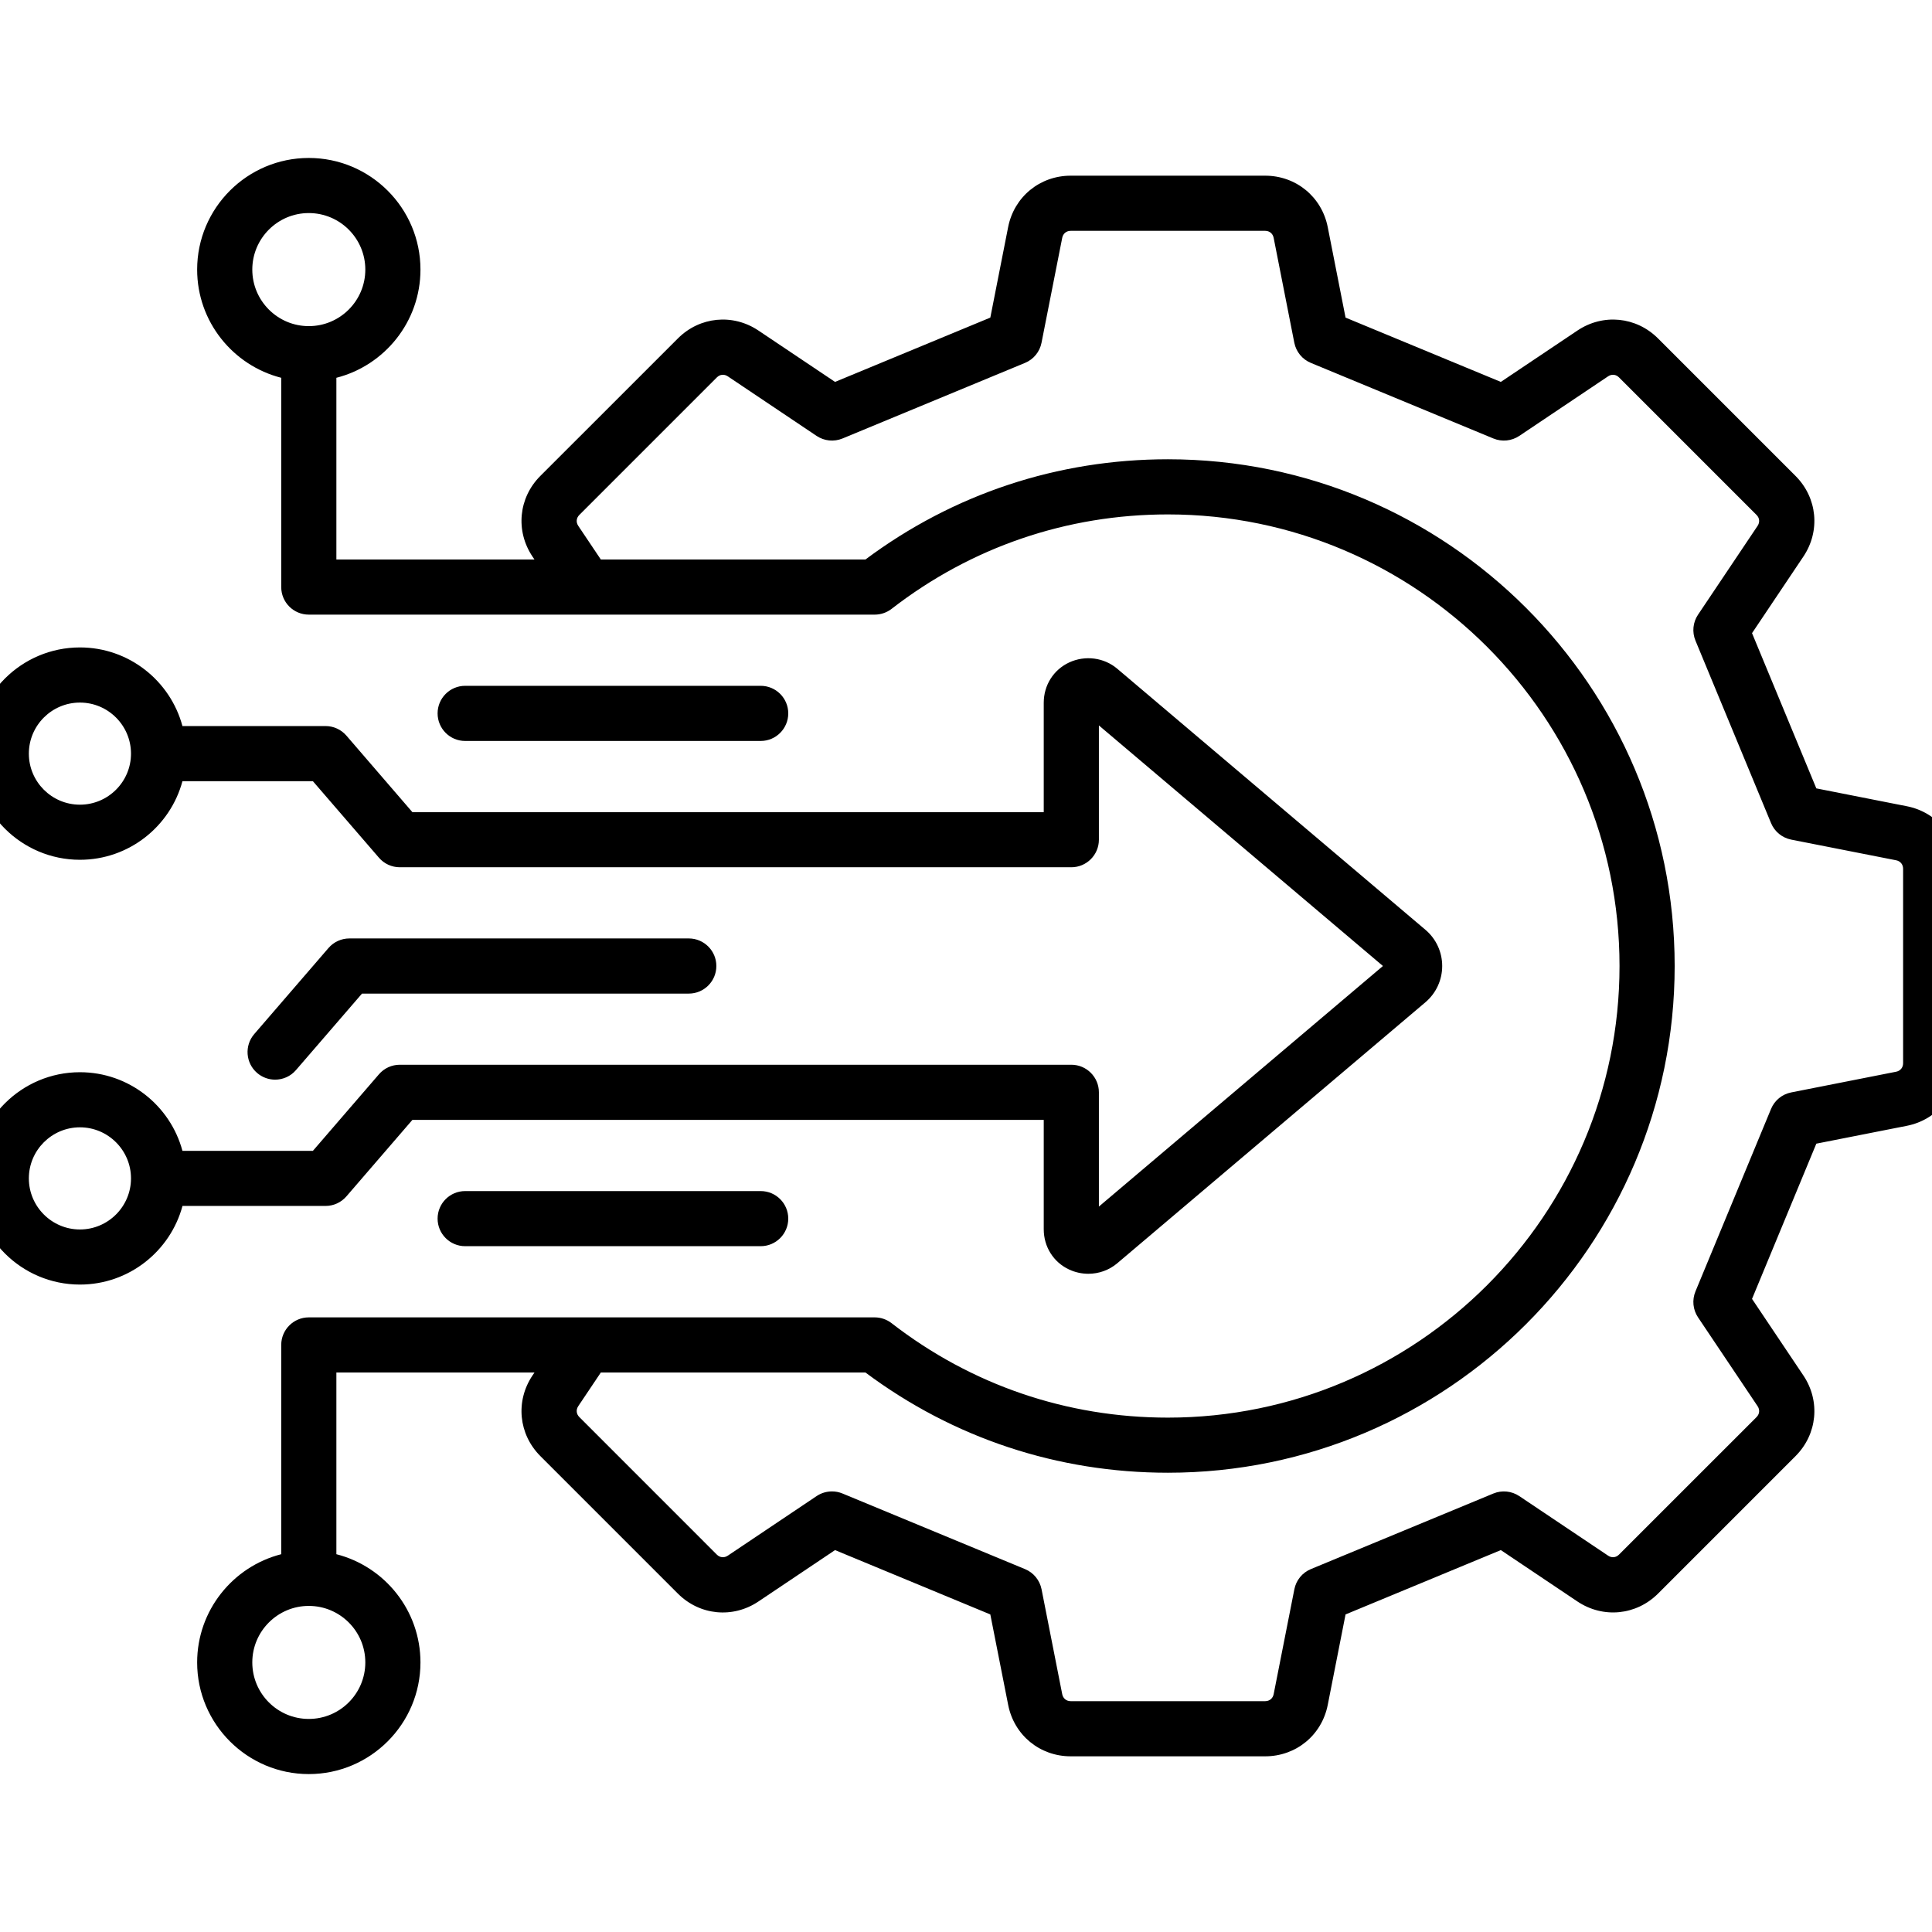 <svg width="46" height="46" viewBox="0 0 46 46" fill="none" xmlns="http://www.w3.org/2000/svg">
<g clip-path="url(#clip0_1535_474)">
<path d="M45.4 19.196L43.246 18.771L41.715 15.075L42.938 13.251C43.347 12.641 43.27 11.852 42.751 11.332L39.477 8.058C38.957 7.538 38.168 7.461 37.558 7.87L35.734 9.093L32.037 7.562L31.613 5.408C31.471 4.687 30.858 4.183 30.123 4.183H25.493C24.758 4.183 24.145 4.687 24.003 5.408L23.579 7.562L19.882 9.093L18.058 7.87C17.448 7.461 16.659 7.538 16.14 8.058L12.865 11.332C12.346 11.851 12.269 12.64 12.678 13.251L12.726 13.322H8.009V8.995C9.158 8.702 10.011 7.658 10.011 6.419C10.011 4.953 8.818 3.761 7.352 3.761C5.886 3.761 4.694 4.953 4.694 6.419C4.694 7.658 5.547 8.702 6.696 8.995V13.978C6.696 14.341 6.99 14.634 7.352 14.634H20.826C20.971 14.634 21.113 14.586 21.228 14.497C23.126 13.026 25.401 12.248 27.808 12.248C33.737 12.248 38.56 17.072 38.56 23C38.56 28.929 33.737 33.753 27.808 33.753C25.401 33.753 23.126 32.975 21.228 31.504C21.113 31.415 20.971 31.366 20.826 31.366H7.352C6.99 31.366 6.696 31.66 6.696 32.022V37.005C5.547 37.298 4.694 38.342 4.694 39.582C4.694 41.047 5.887 42.24 7.352 42.24C8.818 42.24 10.011 41.047 10.011 39.582C10.011 38.342 9.158 37.298 8.009 37.005V32.679H12.726L12.678 32.75C12.269 33.36 12.346 34.149 12.866 34.669L16.14 37.943C16.66 38.463 17.449 38.54 18.059 38.13L19.882 36.907L23.579 38.439L24.004 40.593C24.146 41.314 24.758 41.817 25.493 41.817H30.123C30.858 41.817 31.471 41.314 31.613 40.593L32.037 38.439L35.734 36.907L37.557 38.13C38.168 38.539 38.957 38.462 39.477 37.943L42.751 34.669C43.27 34.149 43.347 33.36 42.938 32.75L41.715 30.926L43.246 27.23L45.401 26.805C46.121 26.663 46.625 26.05 46.625 25.316V20.685C46.625 19.95 46.121 19.338 45.401 19.196L45.4 19.196ZM6.007 6.419C6.007 5.677 6.61 5.073 7.352 5.073C8.095 5.073 8.698 5.677 8.698 6.419C8.698 7.161 8.095 7.765 7.352 7.765C6.61 7.765 6.007 7.161 6.007 6.419ZM8.698 39.581C8.698 40.324 8.095 40.927 7.352 40.927C6.61 40.927 6.007 40.324 6.007 39.581C6.007 38.84 6.61 38.236 7.352 38.236C8.095 38.236 8.698 38.839 8.698 39.581ZM45.312 25.315C45.312 25.418 45.247 25.497 45.147 25.517L42.648 26.01C42.432 26.052 42.252 26.2 42.168 26.402L40.368 30.748C40.284 30.951 40.307 31.183 40.429 31.365L41.848 33.481C41.905 33.566 41.895 33.668 41.823 33.74L38.548 37.014C38.476 37.087 38.374 37.097 38.289 37.04L36.173 35.621C35.99 35.499 35.759 35.476 35.556 35.56L31.21 37.36C31.008 37.444 30.86 37.624 30.818 37.84L30.325 40.339C30.305 40.439 30.226 40.504 30.123 40.504H25.493C25.39 40.504 25.311 40.439 25.291 40.338L24.799 37.84C24.756 37.624 24.609 37.444 24.406 37.36L20.06 35.56C19.979 35.526 19.894 35.51 19.809 35.51C19.681 35.51 19.553 35.547 19.443 35.621L17.328 37.04C17.242 37.097 17.14 37.087 17.068 37.015L13.794 33.74C13.721 33.668 13.711 33.566 13.768 33.48L14.306 32.678H20.605C22.698 34.241 25.183 35.065 27.808 35.065C34.461 35.065 39.873 29.653 39.873 23C39.873 16.348 34.461 10.935 27.808 10.935C25.184 10.935 22.698 11.76 20.605 13.322H14.306L13.768 12.52C13.711 12.434 13.721 12.332 13.794 12.26L17.068 8.986C17.14 8.913 17.242 8.903 17.328 8.96L19.443 10.379C19.626 10.501 19.857 10.524 20.06 10.44L24.406 8.64C24.609 8.556 24.756 8.376 24.798 8.161L25.291 5.662C25.311 5.561 25.39 5.496 25.493 5.496H30.123C30.226 5.496 30.305 5.561 30.325 5.662L30.817 8.161C30.86 8.376 31.007 8.556 31.21 8.64L35.556 10.44C35.759 10.524 35.99 10.501 36.173 10.379L38.288 8.96C38.374 8.903 38.476 8.913 38.548 8.986L41.822 12.26C41.895 12.332 41.905 12.434 41.848 12.52L40.429 14.636C40.307 14.818 40.284 15.049 40.368 15.252L42.168 19.598C42.252 19.801 42.432 19.948 42.648 19.991L45.147 20.483C45.247 20.503 45.312 20.582 45.312 20.685V25.315L45.312 25.315ZM18.112 28.359C18.474 28.359 18.768 28.652 18.768 29.015C18.768 29.377 18.474 29.671 18.112 29.671H11.075C10.713 29.671 10.419 29.377 10.419 29.015C10.419 28.652 10.713 28.359 11.075 28.359H18.112ZM6.122 25.547C5.847 25.31 5.817 24.895 6.053 24.621L7.821 22.572C7.946 22.427 8.127 22.344 8.318 22.344H16.4C16.762 22.344 17.056 22.638 17.056 23C17.056 23.363 16.762 23.657 16.4 23.657H8.619L7.047 25.478C6.918 25.629 6.734 25.706 6.55 25.706C6.398 25.706 6.246 25.653 6.122 25.547ZM11.075 17.642C10.713 17.642 10.419 17.348 10.419 16.985C10.419 16.623 10.713 16.329 11.075 16.329H18.112C18.474 16.329 18.768 16.623 18.768 16.985C18.768 17.348 18.474 17.642 18.112 17.642H11.075ZM7.751 28.713C7.942 28.713 8.123 28.63 8.248 28.485L9.819 26.664H24.851V29.268C24.851 29.687 25.084 30.055 25.458 30.228C25.603 30.295 25.759 30.328 25.913 30.328C26.161 30.328 26.406 30.243 26.601 30.078L33.939 23.863C34.192 23.648 34.338 23.334 34.338 23C34.338 22.667 34.192 22.352 33.939 22.138L26.601 15.922C26.286 15.655 25.837 15.597 25.458 15.772C25.084 15.946 24.851 16.314 24.851 16.733V19.337H9.819L8.248 17.515C8.123 17.37 7.942 17.287 7.751 17.287H4.344C4.055 16.21 3.07 15.415 1.903 15.415C0.509 15.415 -0.625 16.549 -0.625 17.943C-0.625 19.337 0.509 20.471 1.903 20.471C3.07 20.471 4.055 19.676 4.344 18.6H7.45L9.022 20.421C9.146 20.566 9.328 20.649 9.519 20.649H25.508C25.87 20.649 26.164 20.355 26.164 19.993V17.272L32.927 23L26.164 28.728V26.007C26.164 25.645 25.87 25.351 25.508 25.351H9.519C9.328 25.351 9.146 25.434 9.022 25.579L7.45 27.401H4.344C4.055 26.324 3.07 25.529 1.903 25.529C0.509 25.529 -0.625 26.663 -0.625 28.057C-0.625 29.451 0.509 30.585 1.903 30.585C3.07 30.585 4.055 29.79 4.345 28.713H7.751L7.751 28.713ZM1.903 19.159C1.233 19.159 0.687 18.614 0.687 17.944C0.687 17.273 1.233 16.728 1.903 16.728C2.573 16.728 3.119 17.273 3.119 17.944C3.119 18.614 2.573 19.159 1.903 19.159ZM1.903 29.273C1.233 29.273 0.687 28.727 0.687 28.057C0.687 27.387 1.233 26.841 1.903 26.841C2.573 26.841 3.119 27.387 3.119 28.057C3.119 28.727 2.573 29.273 1.903 29.273Z" fill="black"/>
</g>
<defs>
<clipPath id="clip0_1535_474">
<rect width="46" height="46" fill="white"/>
</clipPath>
</defs>
</svg>
